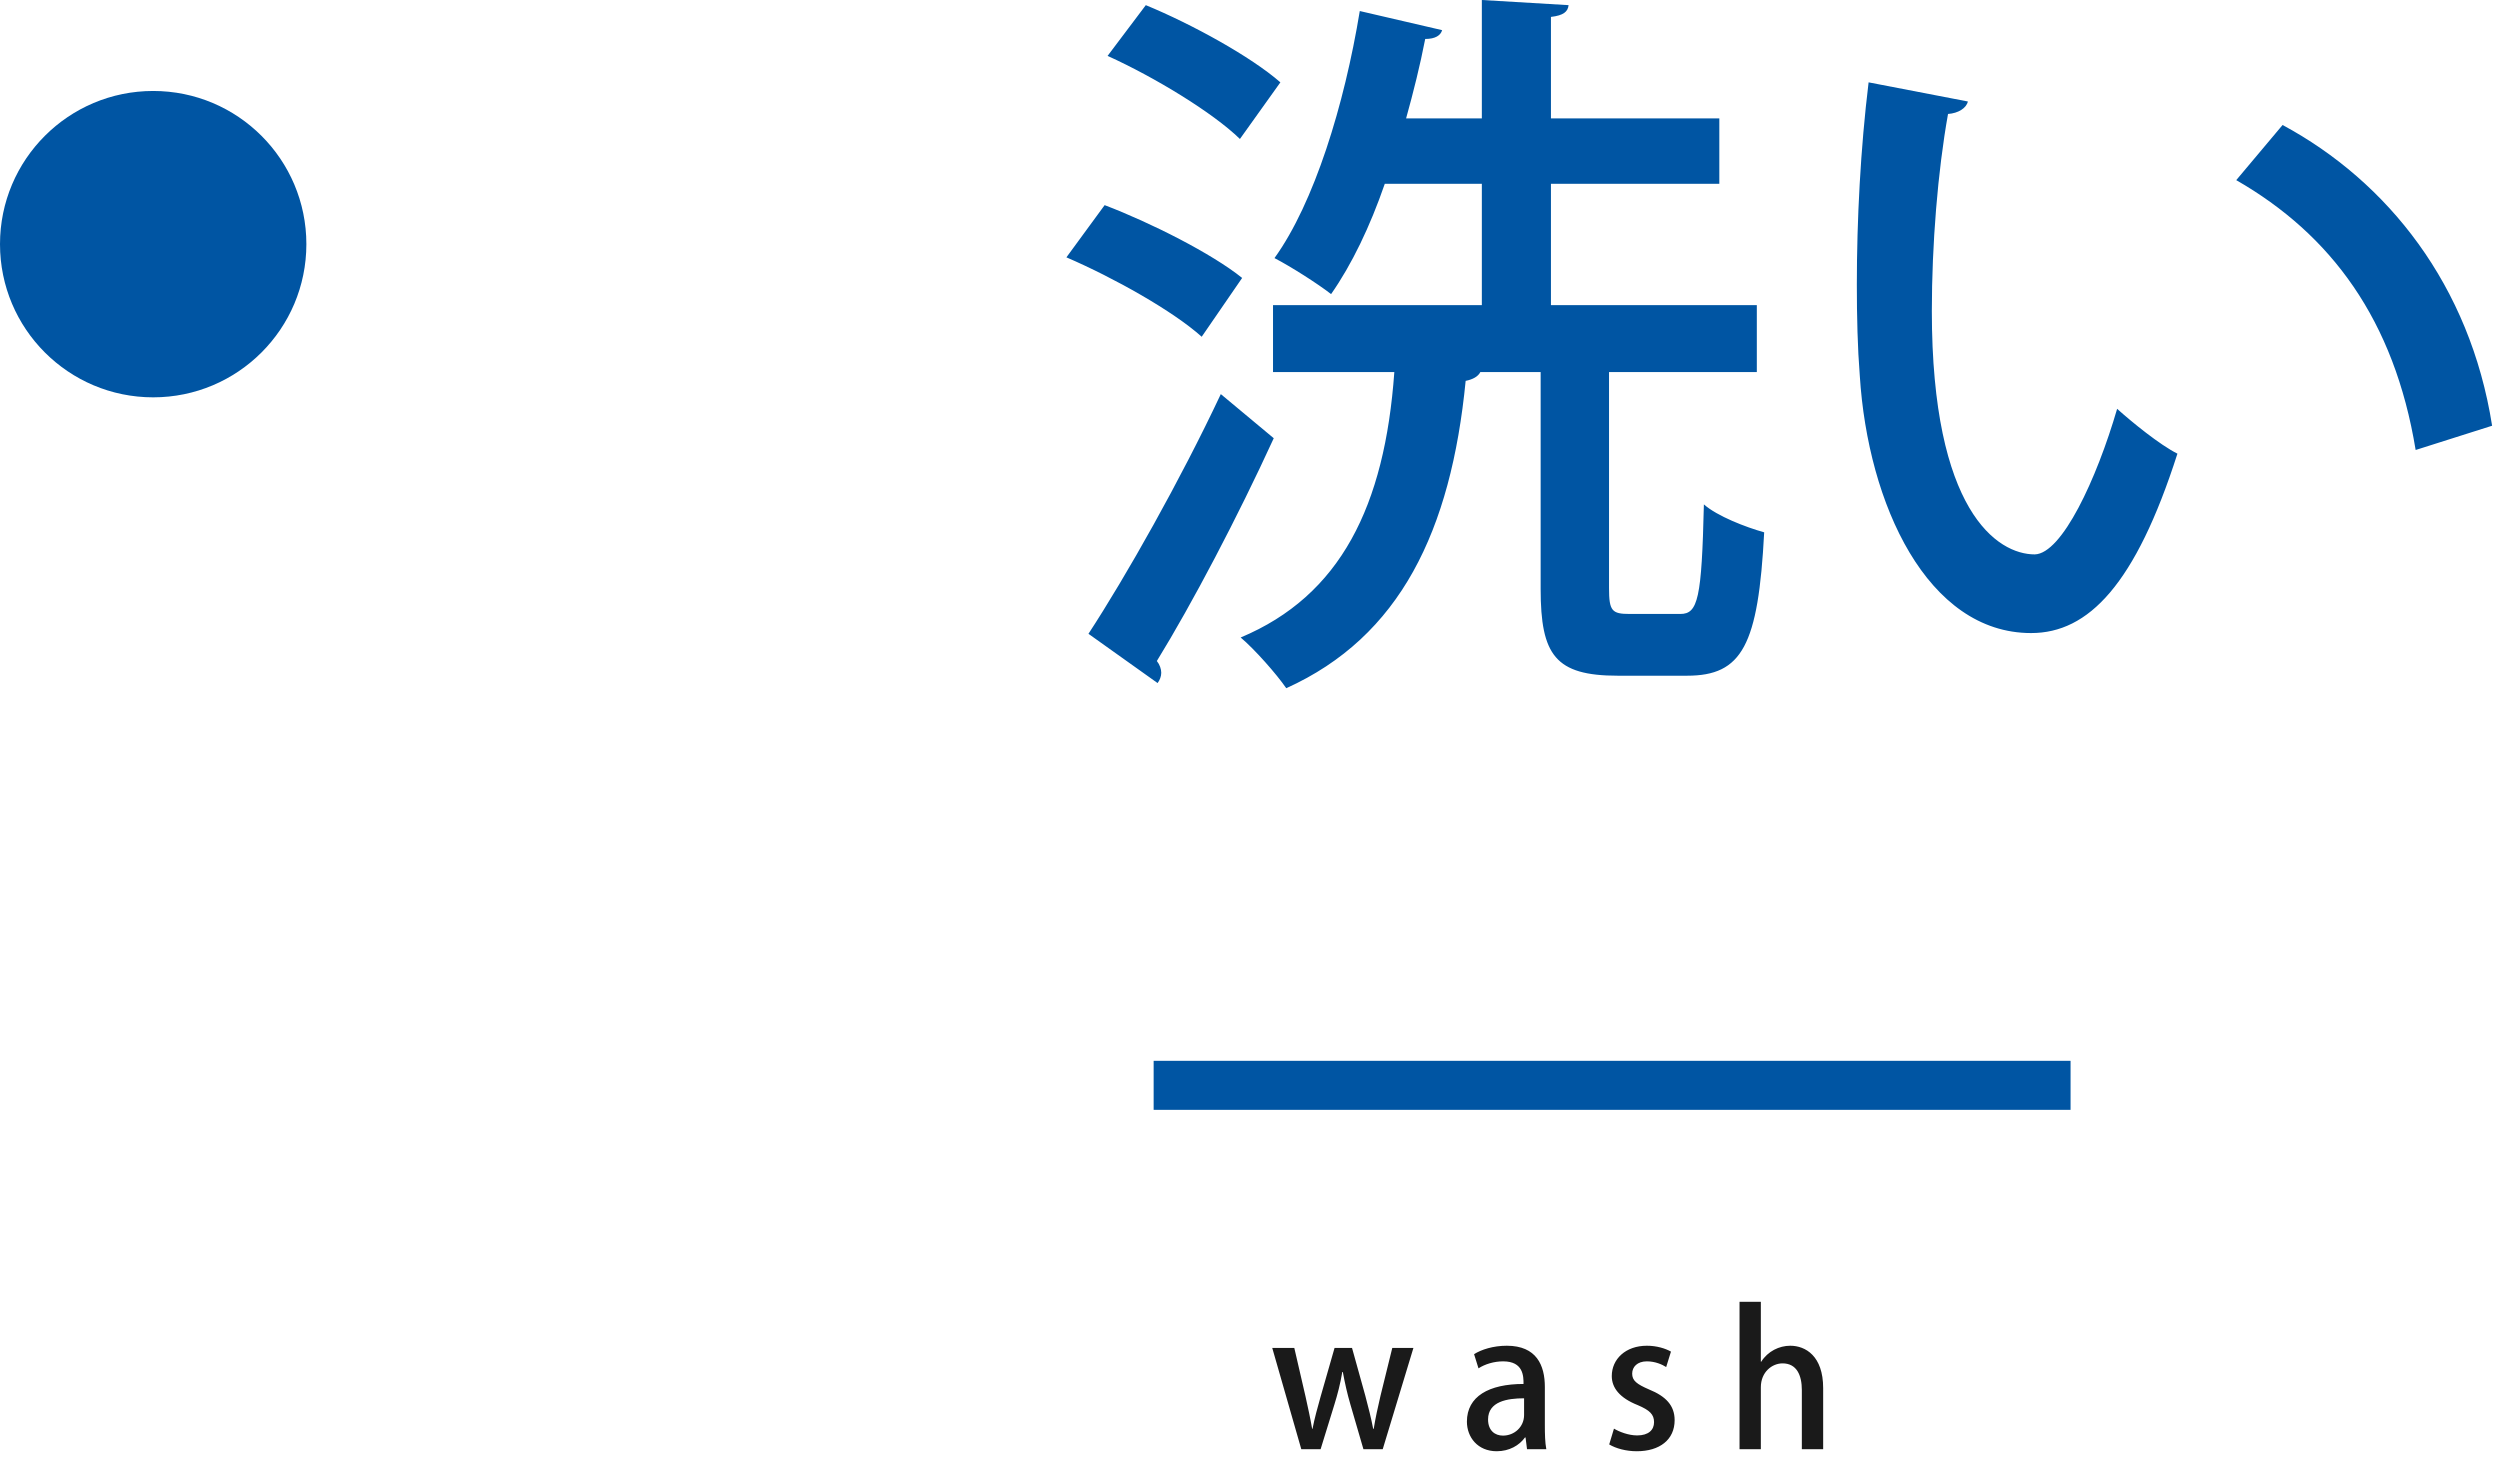 <svg xmlns="http://www.w3.org/2000/svg" width="204" height="119" viewBox="0 0 204 119">
  <g fill="none" fill-rule="evenodd">
    <path fill="#0055A3" d="M131.297 47.998C131.297 49.858 131.537 50.099 132.977 50.099L137.117 50.099C138.557 50.099 138.857 48.838 139.037 41.158 140.117 42.118 142.457 43.019 143.957 43.438 143.477 52.678 142.156 55.138 137.656 55.138L132.018 55.138C126.917 55.138 125.717 53.458 125.717 48.059L125.717 30.359 120.797 30.359C120.617 30.719 120.197 30.959 119.598 31.079 118.398 43.318 114.258 51.958 104.958 56.158 104.178 55.018 102.378 52.978 101.238 52.019 109.399 48.599 112.998 41.278 113.777 30.359L103.878 30.359 103.878 24.899 120.918 24.899 120.918 15 112.998 15C111.798 18.479 110.298 21.6 108.617 23.999 107.538 23.159 105.378 21.779 103.998 21.06 107.238 16.56 109.697 8.58 110.958.9L117.678 2.46C117.558 2.88 117.138 3.18 116.297 3.18 115.877 5.34 115.338 7.5 114.738 9.66L120.918 9.66 120.918 0 127.997.42C127.938.96 127.577 1.26 126.557 1.38L126.557 9.66 140.297 9.66 140.297 15 126.557 15 126.557 24.899 143.357 24.899 143.357 30.359 131.297 30.359 131.297 47.998zM93.498.42C97.278 1.98 102.078 4.62 104.479 6.72L101.178 11.34C98.958 9.18 94.219 6.3 90.379 4.56L93.498.42zM88.818 51.718C91.879 47.038 96.318 39.179 99.618 32.159L103.938 35.759C100.998 42.179 97.278 49.258 94.399 53.938 94.639 54.238 94.758 54.598 94.758 54.898 94.758 55.198 94.639 55.498 94.459 55.738L88.818 51.718zM90.139 16.739C93.918 18.18 98.899 20.699 101.359 22.68L98.059 27.479C95.719 25.379 90.918 22.68 87.019 20.999L90.139 16.739zM197.117 36.719C195.377 26.1 190.217 19.14 182.477 14.699L186.258 10.2C194.837 14.82 201.556 23.28 203.356 34.74L197.117 36.719zM160.578 8.281C160.459 8.821 159.799 9.24 158.959 9.3 158.119 13.98 157.638 19.98 157.638 25.379 157.638 41.698 162.978 45.239 166.038 45.239 168.258 45.179 171.078 39.119 172.758 33.36 173.958 34.439 176.238 36.299 177.678 37.019 174.258 47.698 170.418 51.658 165.738 51.658 157.278 51.658 152.419 41.158 151.759 30.659 151.578 28.379 151.518 25.86 151.518 23.22 151.518 17.94 151.818 12.12 152.478 6.72L160.578 8.281z"/>
    <path fill="#1A1A1A" d="M115.335 109.991L112.83 118.256 111.256 118.256 110.19 114.595C109.936 113.725 109.756 112.93 109.575 111.956L109.53 111.956C109.365 112.946 109.141 113.786 108.886 114.611L107.761 118.256 106.186 118.256 103.815 109.991 105.615 109.991 106.53 113.951C106.726 114.836 106.921 115.72 107.07 116.591L107.101 116.591C107.266 115.736 107.521 114.821 107.761 113.966L108.9 109.991 110.325 109.991 111.405 113.876C111.66 114.836 111.886 115.72 112.051 116.591L112.096 116.591C112.231 115.736 112.426 114.85 112.65 113.89L113.61 109.991 115.335 109.991zM124.365 114.101C123 114.101 121.426 114.357 121.426 115.827 121.426 116.742 121.995 117.146 122.64 117.146 123.585 117.146 124.365 116.426 124.365 115.466L124.365 114.101zM126.06 116.291C126.06 116.997 126.075 117.716 126.179 118.256L124.605 118.256 124.485 117.296 124.44 117.296C123.975 117.941 123.165 118.421 122.13 118.421 120.585 118.421 119.7 117.282 119.7 116.006 119.7 113.952 121.485 112.931 124.32 112.931 124.32 112.317 124.32 111.086 122.655 111.086 121.92 111.086 121.17 111.312 120.645 111.657L120.285 110.501C120.87 110.126 121.845 109.812 122.955 109.812 125.385 109.812 126.06 111.416 126.06 113.171L126.06 116.291zM135.96 111.551C135.63 111.341 135.061 111.086 134.386 111.086 133.606 111.086 133.186 111.536 133.186 112.091 133.186 112.661 133.561 112.947 134.565 113.381 135.931 113.937 136.65 114.686 136.65 115.886 136.65 117.476 135.436 118.421 133.561 118.421 132.69 118.421 131.865 118.197 131.311 117.866L131.7 116.576C132.12 116.831 132.886 117.131 133.591 117.131 134.521 117.131 134.971 116.681 134.971 116.051 134.971 115.421 134.625 115.076 133.636 114.656 132.165 114.072 131.521 113.246 131.521 112.286 131.521 110.906 132.646 109.812 134.386 109.812 135.195 109.812 135.9 110.036 136.351 110.291L135.96 111.551zM148.77 118.256L147.03 118.256 147.03 113.426C147.03 112.241 146.625 111.251 145.456 111.251 144.601 111.251 143.685 111.956 143.685 113.201L143.685 118.256 141.946 118.256 141.946 106.227 143.685 106.227 143.685 111.116 143.715 111.116C144.256 110.261 145.185 109.812 146.085 109.812 147.331 109.812 148.77 110.652 148.77 113.261L148.77 118.256z"/>
    <path stroke="#0055A3" stroke-width="4" d="M94.137,88.563 L168.958,88.563"/>
    <path fill="#0055A3" d="M25,19.923 C25,26.826 19.403,32.423 12.5,32.423 C5.597,32.423 0,26.826 0,19.923 C0,13.019 5.597,7.423 12.5,7.423 C19.403,7.423 25,13.019 25,19.923"/>
  </g>
</svg>
